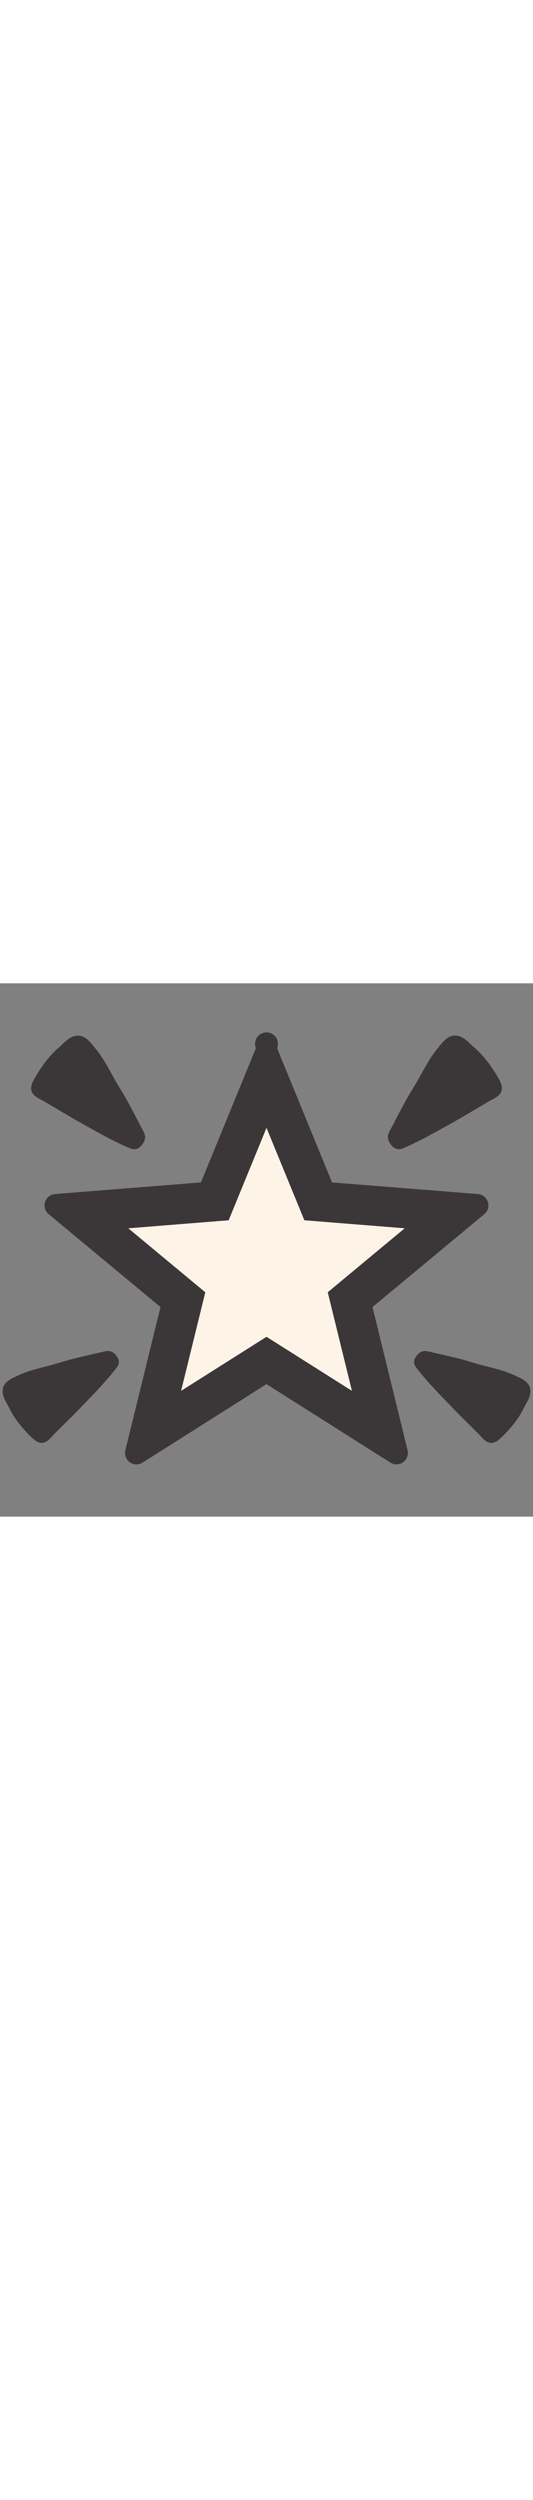 <svg id="th_noc_glowing-star" width="100%" height="100%" xmlns="http://www.w3.org/2000/svg" version="1.1" xmlns:xlink="http://www.w3.org/1999/xlink" xmlns:svgjs="http://svgjs.com/svgjs" preserveAspectRatio="xMidYMid meet" viewBox="0 0 32 32" style="height:150px" data-uid="noc_glowing-star" data-keyword="glowing-star" data-complex="true" data-coll="noc" data-c="{&quot;fcc21b&quot;:[&quot;noc_glowing-star_l_1&quot;],&quot;f79329&quot;:[&quot;noc_glowing-star_l_2&quot;,&quot;noc_glowing-star_l_3&quot;]}" data-colors="[&quot;#fcc21b&quot;,&quot;#f79329&quot;]"><rect x="0" y="0" width="32" height="32" fill="#808080" stroke="none"/><defs id="SvgjsDefs4958"></defs><path id="noc_glowing-star_l_1" d="M10.87 24.457L12.323 18.539L7.701 14.699L13.728 14.217L16.001 8.669L18.274 14.216L24.301 14.698L19.679 18.538L21.132 24.456L16.002 21.211Z " data-color-original="#fcc21b" fill="#fdf3e7" class="fcc21b"></path><path id="noc_glowing-star_l_2" d="M2.665 7.095C3.377 7.51 4.08 7.943 4.803 8.345C5.793 8.9 6.793 9.48 7.84 9.912C8.207 10.064 8.502 9.799 8.65 9.487C8.81 9.145 8.623 8.912 8.465 8.61C8.055 7.828 7.662 7.035 7.193 6.288C6.718 5.528 6.353 4.693 5.793 3.988L5.743 3.928C5.466 3.578 5.121 3.1 4.626 3.14C4.146 3.18 3.849 3.582 3.506 3.877C2.928 4.372 2.474 5.017 2.093 5.67C1.933 5.947 1.753 6.32 1.973 6.625C2.133 6.84 2.44 6.965 2.665 7.095ZM6.003 22.152C5.203 22.337 4.396 22.504 3.608 22.754C2.816 23.004 1.975 23.137 1.206 23.477L1.143 23.507C0.76 23.675 0.248 23.874 0.17 24.33C0.093 24.775 0.388 25.135 0.572 25.513C0.882 26.15 1.357 26.713 1.857 27.208C2.072 27.42 2.364 27.668 2.69 27.538C2.925 27.448 3.11 27.195 3.275 27.026C3.817 26.481 4.375 25.946 4.905 25.391C5.64 24.629 6.395 23.864 7.033 23.021C7.256 22.724 7.088 22.396 6.838 22.191C6.568 21.968 6.313 22.083 6.003 22.153ZM24.16 9.912C25.207 9.477 26.205 8.897 27.198 8.344C27.918 7.942 28.623 7.509 29.338 7.094C29.561 6.964 29.87 6.839 30.028 6.621C30.251 6.316 30.071 5.946 29.908 5.666C29.53 5.014 29.073 4.368 28.495 3.874C28.152 3.579 27.858 3.176 27.375 3.136C26.883 3.096 26.535 3.574 26.258 3.924L26.208 3.984C25.645 4.692 25.283 5.524 24.806 6.284C24.338 7.034 23.943 7.824 23.533 8.606C23.376 8.911 23.188 9.143 23.348 9.483C23.496 9.798 23.793 10.063 24.161 9.911ZM30.86 23.51L30.795 23.48C30.028 23.137 29.188 23.007 28.393 22.757C27.605 22.507 26.8 22.339 25.998 22.155C25.685 22.085 25.431 21.97 25.161 22.195C24.914 22.4 24.743 22.727 24.966 23.025C25.603 23.868 26.364 24.633 27.094 25.395C27.626 25.95 28.181 26.485 28.724 27.03C28.892 27.202 29.076 27.452 29.311 27.542C29.636 27.672 29.928 27.422 30.143 27.212C30.643 26.717 31.12 26.154 31.431 25.517C31.616 25.137 31.908 24.777 31.833 24.334C31.753 23.877 31.243 23.677 30.86 23.509Z " data-color-original="#f79329" fill="#3b3738" class="f79329"></path><path id="noc_glowing-star_l_3" d="M22.365 19.425L29.075 13.853C29.29 13.675 29.375 13.386 29.29 13.121A0.689 0.689 0 0 0 28.692 12.644L19.934 11.947L16.634 3.89A0.686 0.686 0 1 0 15.364 3.89L12.064 11.947L3.306 12.644C3.026 12.667 2.793 12.854 2.708 13.121S2.708 13.676 2.923 13.853L9.636 19.425L7.526 28.017C7.461 28.287 7.566 28.572 7.791 28.737A0.687 0.687 0 0 0 8.558 28.76L15.998 24.05L23.438 28.757A0.69 0.69 0 0 0 24.205 28.734A0.688 0.688 0 0 0 24.47 28.014ZM10.87 24.457L12.325 18.539L7.7 14.699L13.727 14.217L16 8.669L18.273 14.216L24.3 14.698L19.678 18.538L21.131 24.456L16.001 21.211Z " data-color-original="#f79329" fill="#3b3738" class="f79329"></path></svg>